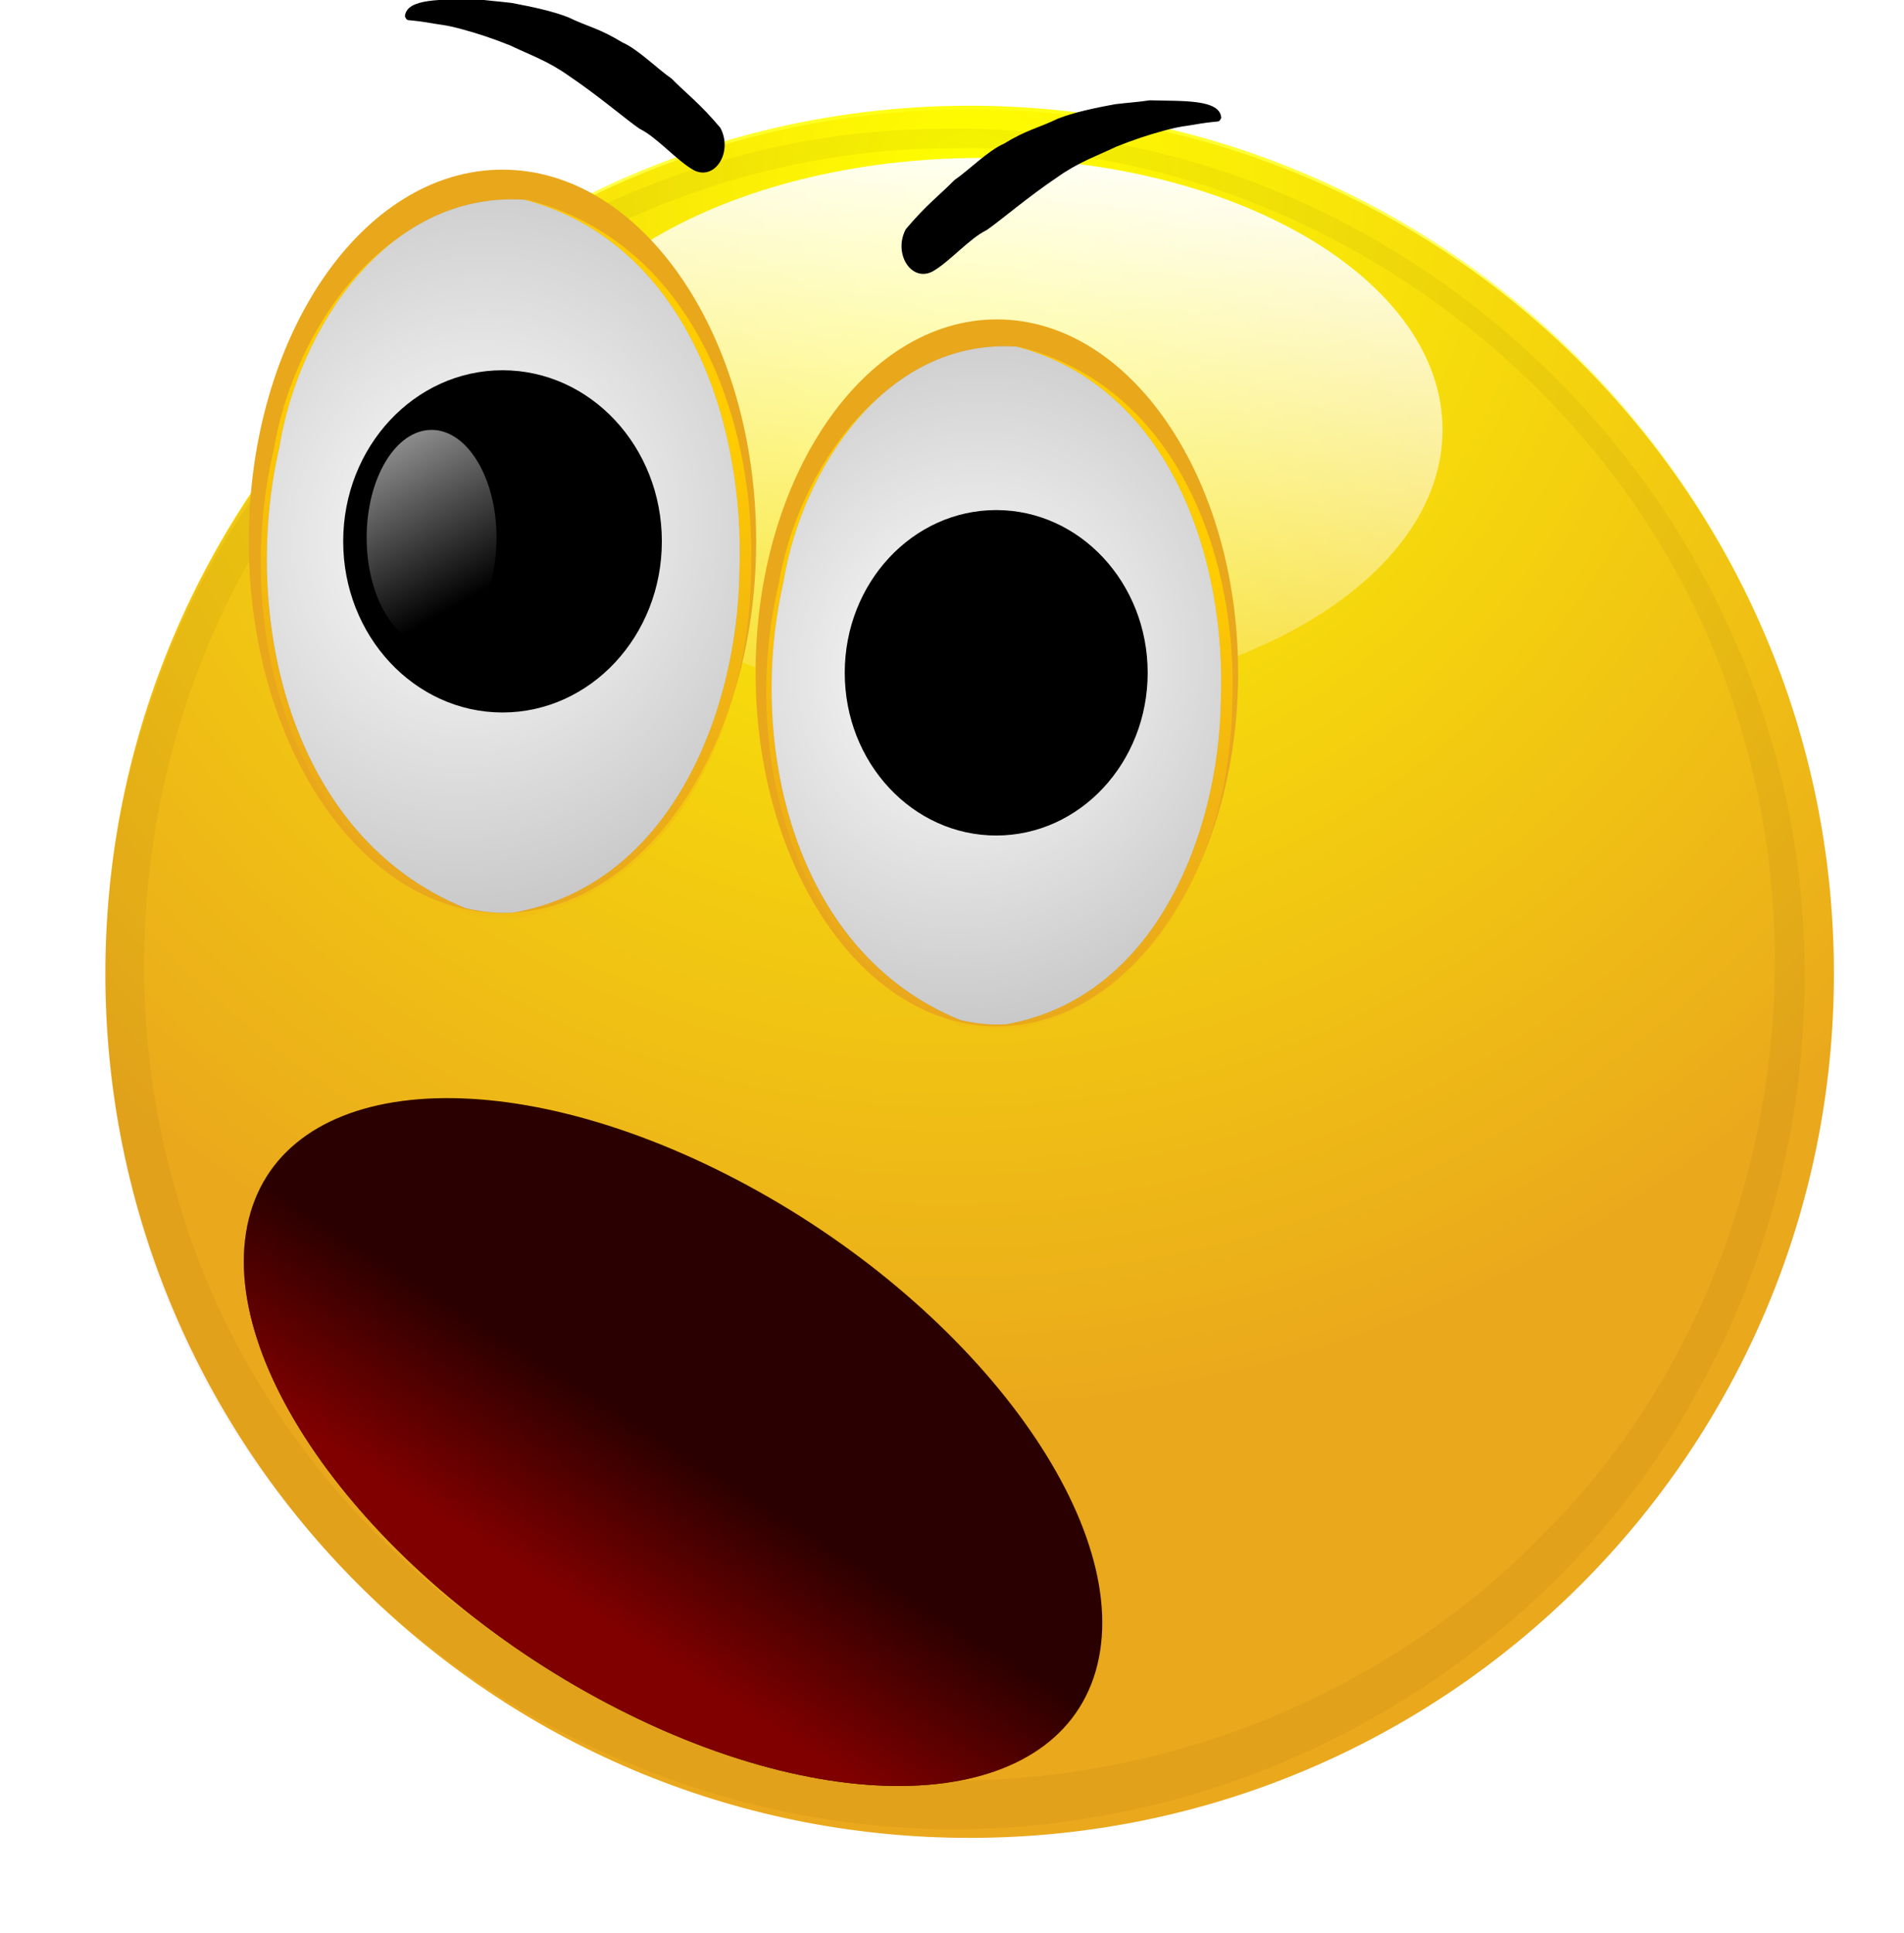 <?xml version="1.0" encoding="UTF-8" standalone="no"?>
<!-- Created with Inkscape (http://www.inkscape.org/) -->
<svg xmlns:rdf="http://www.w3.org/1999/02/22-rdf-syntax-ns#" xmlns="http://www.w3.org/2000/svg" xmlns:cc="http://creativecommons.org/ns#" xmlns:xlink="http://www.w3.org/1999/xlink" xmlns:dc="http://purl.org/dc/elements/1.1/" xmlns:svg="http://www.w3.org/2000/svg" xmlns:inkscape="http://www.inkscape.org/namespaces/inkscape" xmlns:sodipodi="http://sodipodi.sourceforge.net/DTD/sodipodi-0.dtd" xmlns:ns1="http://sozi.baierouge.fr" id="svg15344" viewBox="0 0 466.53 473.56" version="1.1" inkscape:version="0.91 r13725">
  <defs id="defs3">
    <radialGradient id="radialGradient15248" xlink:href="#linearGradient4437" gradientUnits="userSpaceOnUse" cy="467.44" cx="559.29" gradientTransform="matrix(.644 1.269 -1.303 .661 827.1 -583.91)" r="112.82"/>
    <linearGradient id="linearGradient4437">
      <stop id="stop4439" style="stop-color:#ffff00" offset="0"/>
      <stop id="stop4441" style="stop-color:#ffff00;stop-opacity:0" offset="1"/>
    </linearGradient>
    <linearGradient id="linearGradient15252" y2="159.94" gradientUnits="userSpaceOnUse" x2="517.2" y1="69.941" x1="524.8">
      <stop id="stop4500-8" style="stop-color:#ffffff" offset="0"/>
      <stop id="stop4502-34" style="stop-color:#ffffff;stop-opacity:0" offset="1"/>
    </linearGradient>
    <filter id="filter4363" color-interpolation-filters="sRGB">
      <feGaussianBlur id="feGaussianBlur4365" stdDeviation="5.548"/>
    </filter>
    <linearGradient id="linearGradient15303" y2="357.7" xlink:href="#linearGradient4557" gradientUnits="userSpaceOnUse" x2="472.83" gradientTransform="matrix(-1.409 0 0 -1.319 -517.56 1879)" y1="416.01" x1="467.76"/>
    <linearGradient id="linearGradient4557">
      <stop id="stop4559" style="stop-color:#ffcc00" offset="0"/>
      <stop id="stop4561" style="stop-color:#e9a71c;stop-opacity:0" offset="1"/>
    </linearGradient>
    <radialGradient id="radialGradient15305" xlink:href="#linearGradient4585" gradientUnits="userSpaceOnUse" cy="402.79" cx="463.96" gradientTransform="matrix(3.172 1.155 -1.249 3.428 -2148.9 -571.99)" r="25.4"/>
    <linearGradient id="linearGradient4585">
      <stop id="stop4587" style="stop-color:#ffffff" offset="0"/>
      <stop id="stop4589" style="stop-color:#ffffff;stop-opacity:0" offset="1"/>
    </linearGradient>
    <linearGradient id="linearGradient15307" y2="415.02" xlink:href="#linearGradient4585" gradientUnits="userSpaceOnUse" x2="468.94" y1="363.18" x1="447.07"/>
    <linearGradient id="linearGradient15309" y2="357.7" xlink:href="#linearGradient4557" gradientUnits="userSpaceOnUse" x2="472.83" gradientTransform="matrix(-1.522 0 0 -1.424 -395.09 1922.3)" y1="416.01" x1="467.76"/>
    <radialGradient id="radialGradient15311" xlink:href="#linearGradient4585" gradientUnits="userSpaceOnUse" cy="402.79" cx="463.96" gradientTransform="matrix(3.424 1.247 -1.348 3.701 -2156.1 -723.65)" r="25.4"/>
    <radialGradient id="radialGradient15266" gradientUnits="userSpaceOnUse" cy="1425.9" cx="-1139.5" gradientTransform="matrix(1.172 .567 -.629 1.992 1109 -773.91)" r="15.212">
      <stop id="stop14015" style="stop-color:#ffcc00" offset="0"/>
      <stop id="stop14017" style="stop-color:#ffcc00;stop-opacity:0" offset="1"/>
    </radialGradient>
    <linearGradient id="linearGradient15342" y2="1421" xlink:href="#linearGradient15293" gradientUnits="userSpaceOnUse" x2="-1124.9" y1="1432.5" x1="-1127.2"/>
    <linearGradient id="linearGradient15293">
      <stop id="stop15295" style="stop-color:#800000" offset="0"/>
      <stop id="stop15297" style="stop-color:#800000;stop-opacity:0" offset="1"/>
    </linearGradient>
  </defs>
  <g id="layer1" transform="translate(-77.287 -63.561)">
    <g id="g15315" transform="matrix(1.877 0 0 1.877 3946.8 -1184.3)">
      <path id="path15202" style="fill:#eaa81c" d="m690.86 537.7c0 62.309-50.511 112.82-112.82 112.82s-112.82-50.511-112.82-112.82 50.511-112.82 112.82-112.82 112.82 50.511 112.82 112.82z" transform="translate(-2513 254.21)"/>
      <path id="path15204" style="fill:url(#radialGradient15248)" d="m690.86 537.7c0 62.309-50.511 112.82-112.82 112.82s-112.82-50.511-112.82-112.82 50.511-112.82 112.82-112.82 112.82 50.511 112.82 112.82z" transform="matrix(1 0 0 1.006 -2513 251.19)"/>
      <path id="path15206" style="fill:url(#radialGradient15248)" d="m690.86 537.7c0 62.309-50.511 112.82-112.82 112.82s-112.82-50.511-112.82-112.82 50.511-112.82 112.82-112.82 112.82 50.511 112.82 112.82z" transform="matrix(1 0 0 1.006 -2513 251.19)"/>
      <path id="path15208" style="fill:url(#linearGradient15252)" d="m585.65 109.24c0 19.603-30.647 35.494-68.453 35.494-37.805 0-68.453-15.891-68.453-35.494s30.647-35.494 68.453-35.494c37.805 0 68.453 15.891 68.453 35.494z" transform="matrix(.88 0 0 1 -2388.6 611.69)"/>
      <path id="path15210" style="opacity:0.22;filter:url(#filter4363);fill:#2b1100" d="m-1940 681.65c-44.645 0.725-86.723 31.117-101.28 73.156-13.418 36.456-5.869 80.074 19.594 109.28 24.455 29.367 64.79 44.667 102.72 37.96 33.187-5.387 63.539-26.592 79.332-56.172 16.366-29.631 18.325-67.009 4.322-97.944-15.134-34.671-48.832-60.707-86.727-65.296-5.948-0.833-11.957-1.155-17.961-0.985zm3.344 2.531c45.748-0.911 89.482 31.358 102.22 75.188 11.14 36.156 1.668 78.096-24.969 105.03-24.664 25.855-62.898 38.153-98.057 30.666-38.223-7.651-71.073-37.463-81.255-75.197-9.746-33.907-1.507-72.579 21.812-98.849 19.939-22.857 49.702-37.115 80.251-36.839z"/>
      <g id="g15212" transform="matrix(1.022 0 0 1.022 -793.58 -639.81)">
        <path id="path15214" style="fill:#e9a71c" d="m494.38 402.7c0 22.053-12.202 39.931-27.254 39.931s-27.254-17.878-27.254-39.931 12.202-39.931 27.254-39.931 27.254 17.878 27.254 39.931z" transform="matrix(1.189 0 0 1.189 -1731.9 866.88)"/>
        <path id="path15216" style="fill:url(#linearGradient15303)" d="m-1174.7 1393.9c20.927-3.571 29.676-25.993 29.953-43.733 0.809-18.856-6.777-42.45-28.455-48.061-18.325-1.152-30.033 16.838-32.502 31.914-5.101 21.458 1.176 50.064 24.662 59.303 2.119 0.482 4.271 0.71 6.343 0.577z"/>
        <path id="path15218" style="fill:#999999" d="m-1175.1 1393.1c20.172-3.541 28.605-25.78 28.872-43.374 0.779-18.702-6.533-42.102-27.428-47.667-17.664-1.142-28.949 16.7-31.329 31.652-4.917 21.282 1.133 49.653 23.772 58.817 2.042 0.478 4.117 0.705 6.114 0.572z"/>
        <path id="path15220" style="fill:url(#radialGradient15305)" d="m-1175.1 1393.1c20.172-3.541 28.605-25.78 28.872-43.374 0.779-18.702-6.533-42.102-27.428-47.667-17.664-1.142-28.949 16.7-31.329 31.652-4.917 21.282 1.133 49.653 23.772 58.817 2.042 0.478 4.117 0.705 6.114 0.572z"/>
        <path id="path15222" style="fill:#000000" d="m485.51 400.16c0 10.151-6.527 18.381-14.578 18.381-8.051 0-14.578-8.229-14.578-18.381 0-10.151 6.527-18.381 14.578-18.381 8.051 0 14.578 8.229 14.578 18.381z" transform="matrix(1.396 0 0 1.189 -1833.9 869.9)"/>
        <path id="path15224" style="fill:url(#linearGradient15307)" d="m485.51 400.16c0 10.151-6.527 18.381-14.578 18.381-8.051 0-14.578-8.229-14.578-18.381 0-10.151 6.527-18.381 14.578-18.381 8.051 0 14.578 8.229 14.578 18.381z" transform="matrix(.569 0 0 .749 -1453.5 1045.5)"/>
      </g>
      <g id="g15226" transform="matrix(.9 0 0 .9 -935.73 -459.41)">
        <path id="path15228" style="fill:#e9a71c" d="m494.38 402.7c0 22.053-12.202 39.931-27.254 39.931s-27.254-17.878-27.254-39.931 12.202-39.931 27.254-39.931 27.254 17.878 27.254 39.931z" transform="matrix(1.284 0 0 1.284 -1706.1 829.67)"/>
        <path id="path15230" style="fill:url(#linearGradient15309)" d="m-1104.5 1398.6c22.591-3.855 32.036-28.061 32.335-47.211 0.873-20.356-7.317-45.826-30.718-51.884-19.783-1.243-32.422 18.178-35.087 34.452-5.507 23.165 1.269 54.046 26.623 64.02 2.287 0.52 4.611 0.767 6.848 0.623z"/>
        <path id="path15232" style="fill:#999999" d="m-1105 1397.7c21.776-3.823 30.88-27.831 31.168-46.824 0.842-20.189-7.053-45.45-29.61-51.458-19.069-1.233-31.252 18.029-33.821 34.169-5.308 22.975 1.224 53.602 25.662 63.495 2.205 0.516 4.444 0.76 6.6 0.618z"/>
        <path id="path15234" style="fill:url(#radialGradient15311)" d="m-1105 1397.7c21.776-3.823 30.88-27.831 31.168-46.824 0.842-20.189-7.053-45.45-29.61-51.458-19.069-1.233-31.252 18.029-33.821 34.169-5.308 22.975 1.224 53.602 25.662 63.495 2.205 0.516 4.444 0.76 6.6 0.618z"/>
        <path id="path15236" style="fill:#000000" d="m485.51 400.16c0 10.151-6.527 18.381-14.578 18.381-8.051 0-14.578-8.229-14.578-18.381 0-10.151 6.527-18.381 14.578-18.381 8.051 0 14.578 8.229 14.578 18.381z" transform="matrix(1.507 0 0 1.284 -1816.1 832.92)"/>
        <path id="path15238" style="fill:url(#linearGradient15307)" d="m485.51 400.16c0 10.151-6.527 18.381-14.578 18.381-8.051 0-14.578-8.229-14.578-18.381 0-10.151 6.527-18.381 14.578-18.381 8.051 0 14.578 8.229 14.578 18.381z" transform="matrix(.614 0 0 .808 -1406.1 1021.3)"/>
      </g>
      <path id="path15240" style="fill:#000000" d="m-1943.3 694.74c2.644-3.16 4.576-4.595 6.338-6.404 1.858-1.277 4.412-3.861 6.458-4.752 3.056-1.865 4.42-2.008 7.049-3.273 2.13-0.84 4.813-1.392 7.451-1.887 2.483-0.287 2.858-0.259 4.539-0.512 4.51 0.118 9.184-0.148 9.35 2.296-0.136 0.206-0.167 0.488-0.6 0.482-0.033 0.01-0.987 0.078-2.191 0.272-2.068 0.385-2.295 0.254-4.762 0.928-2.073 0.564-3.921 1.183-6.173 2.08-2.68 1.287-4.912 2.005-7.747 4.024-3.901 2.635-7.34 5.609-9.148 6.853-2.297 1.115-4.885 4.199-7.115 5.43-2.759 1.379-5.118-2.386-3.45-5.537z"/>
      <path id="path15242" style="fill:#000000" d="m-1967.5 681.51c-2.644-3.16-4.576-4.595-6.338-6.404-1.858-1.277-4.412-3.861-6.458-4.752-3.056-1.865-4.42-2.008-7.049-3.273-2.13-0.84-4.813-1.392-7.451-1.887-2.483-0.287-2.858-0.259-4.539-0.512-4.51 0.118-9.184-0.148-9.35 2.296 0.136 0.206 0.167 0.488 0.6 0.482 0.033 0.01 0.987 0.078 2.191 0.272 2.068 0.385 2.295 0.254 4.762 0.928 2.073 0.564 3.921 1.183 6.173 2.08 2.68 1.287 4.912 2.005 7.747 4.024 3.901 2.635 7.34 5.609 9.148 6.853 2.297 1.115 4.885 4.199 7.115 5.43 2.759 1.379 5.118-2.386 3.45-5.537z"/>
      <path id="path15244" style="fill:url(#radialGradient15266)" d="m-1107.9 1421.2c0 9.101-6.811 16.479-15.212 16.479-8.401 0-15.212-7.378-15.212-16.479 0-9.101 6.811-16.479 15.212-16.479 8.401 0 15.212 7.378 15.212 16.479z" transform="matrix(1.452 0 0 1.173 -361.42 -835.07)"/>
      <path id="path15246" style="fill:#2b0000" d="m-1107.9 1421.2c0 9.101-6.811 16.479-15.212 16.479-8.401 0-15.212-7.378-15.212-16.479 0-9.101 6.811-16.479 15.212-16.479 8.401 0 15.212 7.378 15.212 16.479z" transform="matrix(3.654 1.855 -.426 2.119 2735.6 -75.091)"/>
      <path id="path15291" style="fill:url(#linearGradient15342)" d="m-1107.9 1421.2c0 9.101-6.811 16.479-15.212 16.479-8.401 0-15.212-7.378-15.212-16.479 0-9.101 6.811-16.479 15.212-16.479 8.401 0 15.212 7.378 15.212 16.479z" transform="matrix(3.654 1.855 -.426 2.119 2735.6 -75.091)"/>
      <path id="path15301" style="fill:url(#linearGradient15342)" d="m-1107.9 1421.2c0 9.101-6.811 16.479-15.212 16.479-8.401 0-15.212-7.378-15.212-16.479 0-9.101 6.811-16.479 15.212-16.479 8.401 0 15.212 7.378 15.212 16.479z" transform="matrix(3.654 1.855 -.426 2.119 2735.6 -75.091)"/>
    </g>
  </g>
</svg>
